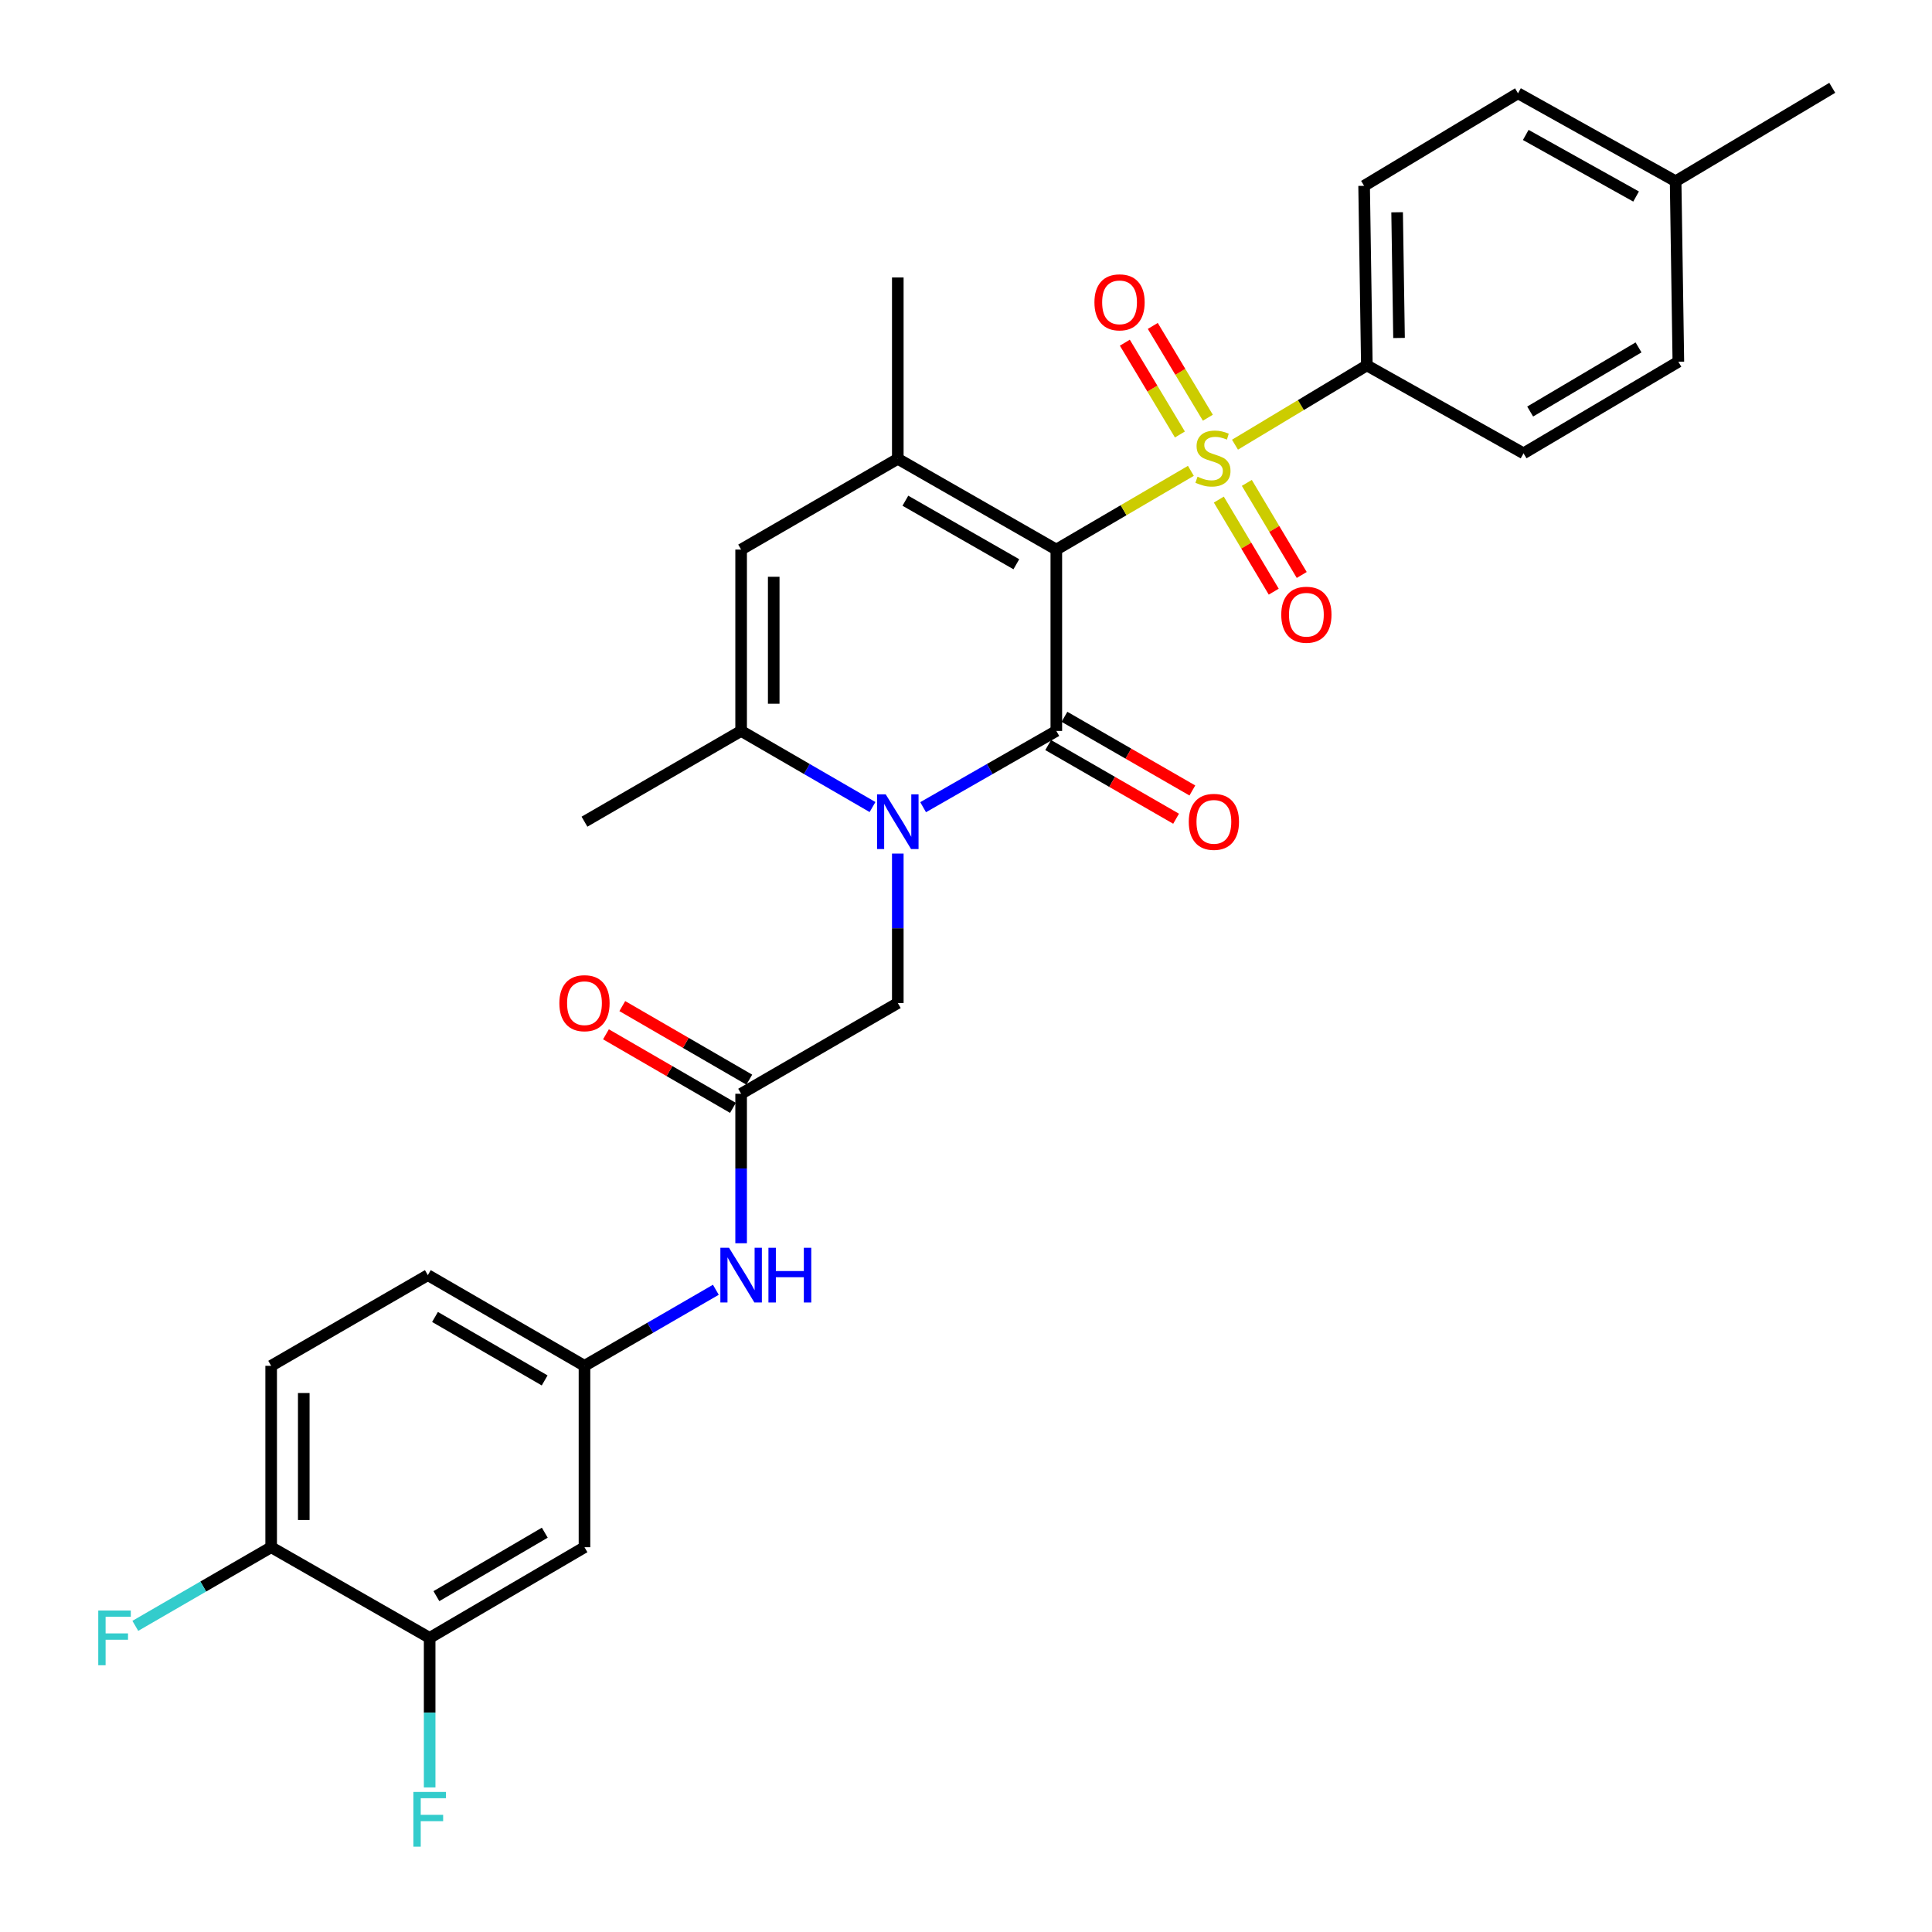 <?xml version='1.0' encoding='iso-8859-1'?>
<svg version='1.1' baseProfile='full'
              xmlns='http://www.w3.org/2000/svg'
                      xmlns:rdkit='http://www.rdkit.org/xml'
                      xmlns:xlink='http://www.w3.org/1999/xlink'
                  xml:space='preserve'
width='1000px' height='1000px' viewBox='0 0 1000 1000'>
<!-- END OF HEADER -->
<rect style='opacity:1.0;fill:#FFFFFF;stroke:none' width='1000' height='1000' x='0' y='0'> </rect>
<path class='bond-0' d='M 546.751,284.457 L 581.575,264.083' style='fill:none;fill-rule:evenodd;stroke:#000000;stroke-width:6px;stroke-linecap:butt;stroke-linejoin:miter;stroke-opacity:1' />
<path class='bond-0' d='M 581.575,264.083 L 616.399,243.71' style='fill:none;fill-rule:evenodd;stroke:#CCCC00;stroke-width:6px;stroke-linecap:butt;stroke-linejoin:miter;stroke-opacity:1' />
<path class='bond-1' d='M 546.751,284.457 L 546.751,378.329' style='fill:none;fill-rule:evenodd;stroke:#000000;stroke-width:6px;stroke-linecap:butt;stroke-linejoin:miter;stroke-opacity:1' />
<path class='bond-3' d='M 546.751,284.457 L 464.699,237.483' style='fill:none;fill-rule:evenodd;stroke:#000000;stroke-width:6px;stroke-linecap:butt;stroke-linejoin:miter;stroke-opacity:1' />
<path class='bond-3' d='M 526.06,292.054 L 468.623,259.173' style='fill:none;fill-rule:evenodd;stroke:#000000;stroke-width:6px;stroke-linecap:butt;stroke-linejoin:miter;stroke-opacity:1' />
<path class='bond-7' d='M 639.231,230.167 L 673.355,209.649' style='fill:none;fill-rule:evenodd;stroke:#CCCC00;stroke-width:6px;stroke-linecap:butt;stroke-linejoin:miter;stroke-opacity:1' />
<path class='bond-7' d='M 673.355,209.649 L 707.479,189.131' style='fill:none;fill-rule:evenodd;stroke:#000000;stroke-width:6px;stroke-linecap:butt;stroke-linejoin:miter;stroke-opacity:1' />
<path class='bond-9' d='M 630.863,258.585 L 645.074,282.414' style='fill:none;fill-rule:evenodd;stroke:#CCCC00;stroke-width:6px;stroke-linecap:butt;stroke-linejoin:miter;stroke-opacity:1' />
<path class='bond-9' d='M 645.074,282.414 L 659.285,306.244' style='fill:none;fill-rule:evenodd;stroke:#FF0000;stroke-width:6px;stroke-linecap:butt;stroke-linejoin:miter;stroke-opacity:1' />
<path class='bond-9' d='M 645.355,249.942 L 659.566,273.772' style='fill:none;fill-rule:evenodd;stroke:#CCCC00;stroke-width:6px;stroke-linecap:butt;stroke-linejoin:miter;stroke-opacity:1' />
<path class='bond-9' d='M 659.566,273.772 L 673.777,297.601' style='fill:none;fill-rule:evenodd;stroke:#FF0000;stroke-width:6px;stroke-linecap:butt;stroke-linejoin:miter;stroke-opacity:1' />
<path class='bond-10' d='M 625.184,216.214 L 610.934,192.456' style='fill:none;fill-rule:evenodd;stroke:#CCCC00;stroke-width:6px;stroke-linecap:butt;stroke-linejoin:miter;stroke-opacity:1' />
<path class='bond-10' d='M 610.934,192.456 L 596.685,168.697' style='fill:none;fill-rule:evenodd;stroke:#FF0000;stroke-width:6px;stroke-linecap:butt;stroke-linejoin:miter;stroke-opacity:1' />
<path class='bond-10' d='M 610.714,224.893 L 596.464,201.134' style='fill:none;fill-rule:evenodd;stroke:#CCCC00;stroke-width:6px;stroke-linecap:butt;stroke-linejoin:miter;stroke-opacity:1' />
<path class='bond-10' d='M 596.464,201.134 L 582.215,177.376' style='fill:none;fill-rule:evenodd;stroke:#FF0000;stroke-width:6px;stroke-linecap:butt;stroke-linejoin:miter;stroke-opacity:1' />
<path class='bond-2' d='M 546.751,378.329 L 512.277,398.065' style='fill:none;fill-rule:evenodd;stroke:#000000;stroke-width:6px;stroke-linecap:butt;stroke-linejoin:miter;stroke-opacity:1' />
<path class='bond-2' d='M 512.277,398.065 L 477.803,417.801' style='fill:none;fill-rule:evenodd;stroke:#0000FF;stroke-width:6px;stroke-linecap:butt;stroke-linejoin:miter;stroke-opacity:1' />
<path class='bond-12' d='M 542.54,385.64 L 575.641,404.705' style='fill:none;fill-rule:evenodd;stroke:#000000;stroke-width:6px;stroke-linecap:butt;stroke-linejoin:miter;stroke-opacity:1' />
<path class='bond-12' d='M 575.641,404.705 L 608.742,423.771' style='fill:none;fill-rule:evenodd;stroke:#FF0000;stroke-width:6px;stroke-linecap:butt;stroke-linejoin:miter;stroke-opacity:1' />
<path class='bond-12' d='M 550.961,371.018 L 584.062,390.084' style='fill:none;fill-rule:evenodd;stroke:#000000;stroke-width:6px;stroke-linecap:butt;stroke-linejoin:miter;stroke-opacity:1' />
<path class='bond-12' d='M 584.062,390.084 L 617.163,409.149' style='fill:none;fill-rule:evenodd;stroke:#FF0000;stroke-width:6px;stroke-linecap:butt;stroke-linejoin:miter;stroke-opacity:1' />
<path class='bond-8' d='M 464.699,441.809 L 464.699,480.487' style='fill:none;fill-rule:evenodd;stroke:#0000FF;stroke-width:6px;stroke-linecap:butt;stroke-linejoin:miter;stroke-opacity:1' />
<path class='bond-8' d='M 464.699,480.487 L 464.699,519.166' style='fill:none;fill-rule:evenodd;stroke:#000000;stroke-width:6px;stroke-linecap:butt;stroke-linejoin:miter;stroke-opacity:1' />
<path class='bond-30' d='M 451.616,417.725 L 417.61,398.027' style='fill:none;fill-rule:evenodd;stroke:#0000FF;stroke-width:6px;stroke-linecap:butt;stroke-linejoin:miter;stroke-opacity:1' />
<path class='bond-30' d='M 417.61,398.027 L 383.604,378.329' style='fill:none;fill-rule:evenodd;stroke:#000000;stroke-width:6px;stroke-linecap:butt;stroke-linejoin:miter;stroke-opacity:1' />
<path class='bond-5' d='M 464.699,237.483 L 383.604,284.457' style='fill:none;fill-rule:evenodd;stroke:#000000;stroke-width:6px;stroke-linecap:butt;stroke-linejoin:miter;stroke-opacity:1' />
<path class='bond-23' d='M 464.699,237.483 L 464.699,143.62' style='fill:none;fill-rule:evenodd;stroke:#000000;stroke-width:6px;stroke-linecap:butt;stroke-linejoin:miter;stroke-opacity:1' />
<path class='bond-4' d='M 383.604,378.329 L 383.604,284.457' style='fill:none;fill-rule:evenodd;stroke:#000000;stroke-width:6px;stroke-linecap:butt;stroke-linejoin:miter;stroke-opacity:1' />
<path class='bond-4' d='M 400.477,364.248 L 400.477,298.538' style='fill:none;fill-rule:evenodd;stroke:#000000;stroke-width:6px;stroke-linecap:butt;stroke-linejoin:miter;stroke-opacity:1' />
<path class='bond-28' d='M 383.604,378.329 L 302.527,425.303' style='fill:none;fill-rule:evenodd;stroke:#000000;stroke-width:6px;stroke-linecap:butt;stroke-linejoin:miter;stroke-opacity:1' />
<path class='bond-6' d='M 383.604,566.13 L 464.699,519.166' style='fill:none;fill-rule:evenodd;stroke:#000000;stroke-width:6px;stroke-linecap:butt;stroke-linejoin:miter;stroke-opacity:1' />
<path class='bond-14' d='M 383.604,566.13 L 383.604,604.817' style='fill:none;fill-rule:evenodd;stroke:#000000;stroke-width:6px;stroke-linecap:butt;stroke-linejoin:miter;stroke-opacity:1' />
<path class='bond-14' d='M 383.604,604.817 L 383.604,643.504' style='fill:none;fill-rule:evenodd;stroke:#0000FF;stroke-width:6px;stroke-linecap:butt;stroke-linejoin:miter;stroke-opacity:1' />
<path class='bond-17' d='M 387.832,558.83 L 354.965,539.791' style='fill:none;fill-rule:evenodd;stroke:#000000;stroke-width:6px;stroke-linecap:butt;stroke-linejoin:miter;stroke-opacity:1' />
<path class='bond-17' d='M 354.965,539.791 L 322.098,520.752' style='fill:none;fill-rule:evenodd;stroke:#FF0000;stroke-width:6px;stroke-linecap:butt;stroke-linejoin:miter;stroke-opacity:1' />
<path class='bond-17' d='M 379.375,573.43 L 346.508,554.392' style='fill:none;fill-rule:evenodd;stroke:#000000;stroke-width:6px;stroke-linecap:butt;stroke-linejoin:miter;stroke-opacity:1' />
<path class='bond-17' d='M 346.508,554.392 L 313.641,535.353' style='fill:none;fill-rule:evenodd;stroke:#FF0000;stroke-width:6px;stroke-linecap:butt;stroke-linejoin:miter;stroke-opacity:1' />
<path class='bond-18' d='M 707.479,189.131 L 706.063,96.187' style='fill:none;fill-rule:evenodd;stroke:#000000;stroke-width:6px;stroke-linecap:butt;stroke-linejoin:miter;stroke-opacity:1' />
<path class='bond-18' d='M 724.138,174.933 L 723.147,109.872' style='fill:none;fill-rule:evenodd;stroke:#000000;stroke-width:6px;stroke-linecap:butt;stroke-linejoin:miter;stroke-opacity:1' />
<path class='bond-19' d='M 707.479,189.131 L 788.584,234.643' style='fill:none;fill-rule:evenodd;stroke:#000000;stroke-width:6px;stroke-linecap:butt;stroke-linejoin:miter;stroke-opacity:1' />
<path class='bond-11' d='M 222.388,847.765 L 302.527,800.839' style='fill:none;fill-rule:evenodd;stroke:#000000;stroke-width:6px;stroke-linecap:butt;stroke-linejoin:miter;stroke-opacity:1' />
<path class='bond-11' d='M 225.882,826.166 L 281.98,793.317' style='fill:none;fill-rule:evenodd;stroke:#000000;stroke-width:6px;stroke-linecap:butt;stroke-linejoin:miter;stroke-opacity:1' />
<path class='bond-21' d='M 222.388,847.765 L 222.388,886.467' style='fill:none;fill-rule:evenodd;stroke:#000000;stroke-width:6px;stroke-linecap:butt;stroke-linejoin:miter;stroke-opacity:1' />
<path class='bond-21' d='M 222.388,886.467 L 222.388,925.168' style='fill:none;fill-rule:evenodd;stroke:#33CCCC;stroke-width:6px;stroke-linecap:butt;stroke-linejoin:miter;stroke-opacity:1' />
<path class='bond-32' d='M 222.388,847.765 L 140.355,800.839' style='fill:none;fill-rule:evenodd;stroke:#000000;stroke-width:6px;stroke-linecap:butt;stroke-linejoin:miter;stroke-opacity:1' />
<path class='bond-13' d='M 302.527,800.839 L 302.527,706.948' style='fill:none;fill-rule:evenodd;stroke:#000000;stroke-width:6px;stroke-linecap:butt;stroke-linejoin:miter;stroke-opacity:1' />
<path class='bond-15' d='M 370.522,667.585 L 336.524,687.266' style='fill:none;fill-rule:evenodd;stroke:#0000FF;stroke-width:6px;stroke-linecap:butt;stroke-linejoin:miter;stroke-opacity:1' />
<path class='bond-15' d='M 336.524,687.266 L 302.527,706.948' style='fill:none;fill-rule:evenodd;stroke:#000000;stroke-width:6px;stroke-linecap:butt;stroke-linejoin:miter;stroke-opacity:1' />
<path class='bond-22' d='M 302.527,706.948 L 221.45,660.012' style='fill:none;fill-rule:evenodd;stroke:#000000;stroke-width:6px;stroke-linecap:butt;stroke-linejoin:miter;stroke-opacity:1' />
<path class='bond-22' d='M 281.912,714.51 L 225.158,681.655' style='fill:none;fill-rule:evenodd;stroke:#000000;stroke-width:6px;stroke-linecap:butt;stroke-linejoin:miter;stroke-opacity:1' />
<path class='bond-16' d='M 140.355,800.839 L 140.355,706.948' style='fill:none;fill-rule:evenodd;stroke:#000000;stroke-width:6px;stroke-linecap:butt;stroke-linejoin:miter;stroke-opacity:1' />
<path class='bond-16' d='M 157.228,786.755 L 157.228,721.031' style='fill:none;fill-rule:evenodd;stroke:#000000;stroke-width:6px;stroke-linecap:butt;stroke-linejoin:miter;stroke-opacity:1' />
<path class='bond-24' d='M 140.355,800.839 L 105.198,821.188' style='fill:none;fill-rule:evenodd;stroke:#000000;stroke-width:6px;stroke-linecap:butt;stroke-linejoin:miter;stroke-opacity:1' />
<path class='bond-24' d='M 105.198,821.188 L 70.04,841.537' style='fill:none;fill-rule:evenodd;stroke:#33CCCC;stroke-width:6px;stroke-linecap:butt;stroke-linejoin:miter;stroke-opacity:1' />
<path class='bond-26' d='M 706.063,96.187 L 785.715,48.285' style='fill:none;fill-rule:evenodd;stroke:#000000;stroke-width:6px;stroke-linecap:butt;stroke-linejoin:miter;stroke-opacity:1' />
<path class='bond-25' d='M 788.584,234.643 L 868.714,187.229' style='fill:none;fill-rule:evenodd;stroke:#000000;stroke-width:6px;stroke-linecap:butt;stroke-linejoin:miter;stroke-opacity:1' />
<path class='bond-25' d='M 792.011,213.009 L 848.101,179.819' style='fill:none;fill-rule:evenodd;stroke:#000000;stroke-width:6px;stroke-linecap:butt;stroke-linejoin:miter;stroke-opacity:1' />
<path class='bond-20' d='M 140.355,706.948 L 221.45,660.012' style='fill:none;fill-rule:evenodd;stroke:#000000;stroke-width:6px;stroke-linecap:butt;stroke-linejoin:miter;stroke-opacity:1' />
<path class='bond-27' d='M 868.714,187.229 L 867.298,93.816' style='fill:none;fill-rule:evenodd;stroke:#000000;stroke-width:6px;stroke-linecap:butt;stroke-linejoin:miter;stroke-opacity:1' />
<path class='bond-31' d='M 785.715,48.285 L 867.298,93.816' style='fill:none;fill-rule:evenodd;stroke:#000000;stroke-width:6px;stroke-linecap:butt;stroke-linejoin:miter;stroke-opacity:1' />
<path class='bond-31' d='M 789.73,69.849 L 846.838,101.72' style='fill:none;fill-rule:evenodd;stroke:#000000;stroke-width:6px;stroke-linecap:butt;stroke-linejoin:miter;stroke-opacity:1' />
<path class='bond-29' d='M 867.298,93.816 L 948.375,45.455' style='fill:none;fill-rule:evenodd;stroke:#000000;stroke-width:6px;stroke-linecap:butt;stroke-linejoin:miter;stroke-opacity:1' />
<path  class='atom-1' d='M 619.827 246.744
Q 620.147 246.864, 621.467 247.424
Q 622.787 247.984, 624.227 248.344
Q 625.707 248.664, 627.147 248.664
Q 629.827 248.664, 631.387 247.384
Q 632.947 246.064, 632.947 243.784
Q 632.947 242.224, 632.147 241.264
Q 631.387 240.304, 630.187 239.784
Q 628.987 239.264, 626.987 238.664
Q 624.467 237.904, 622.947 237.184
Q 621.467 236.464, 620.387 234.944
Q 619.347 233.424, 619.347 230.864
Q 619.347 227.304, 621.747 225.104
Q 624.187 222.904, 628.987 222.904
Q 632.267 222.904, 635.987 224.464
L 635.067 227.544
Q 631.667 226.144, 629.107 226.144
Q 626.347 226.144, 624.827 227.304
Q 623.307 228.424, 623.347 230.384
Q 623.347 231.904, 624.107 232.824
Q 624.907 233.744, 626.027 234.264
Q 627.187 234.784, 629.107 235.384
Q 631.667 236.184, 633.187 236.984
Q 634.707 237.784, 635.787 239.424
Q 636.907 241.024, 636.907 243.784
Q 636.907 247.704, 634.267 249.824
Q 631.667 251.904, 627.307 251.904
Q 624.787 251.904, 622.867 251.344
Q 620.987 250.824, 618.747 249.904
L 619.827 246.744
' fill='#CCCC00'/>
<path  class='atom-3' d='M 458.439 411.143
L 467.719 426.143
Q 468.639 427.623, 470.119 430.303
Q 471.599 432.983, 471.679 433.143
L 471.679 411.143
L 475.439 411.143
L 475.439 439.463
L 471.559 439.463
L 461.599 423.063
Q 460.439 421.143, 459.199 418.943
Q 457.999 416.743, 457.639 416.063
L 457.639 439.463
L 453.959 439.463
L 453.959 411.143
L 458.439 411.143
' fill='#0000FF'/>
<path  class='atom-10' d='M 663.179 318.18
Q 663.179 311.38, 666.539 307.58
Q 669.899 303.78, 676.179 303.78
Q 682.459 303.78, 685.819 307.58
Q 689.179 311.38, 689.179 318.18
Q 689.179 325.06, 685.779 328.98
Q 682.379 332.86, 676.179 332.86
Q 669.939 332.86, 666.539 328.98
Q 663.179 325.1, 663.179 318.18
M 676.179 329.66
Q 680.499 329.66, 682.819 326.78
Q 685.179 323.86, 685.179 318.18
Q 685.179 312.62, 682.819 309.82
Q 680.499 306.98, 676.179 306.98
Q 671.859 306.98, 669.499 309.78
Q 667.179 312.58, 667.179 318.18
Q 667.179 323.9, 669.499 326.78
Q 671.859 329.66, 676.179 329.66
' fill='#FF0000'/>
<path  class='atom-11' d='M 566.476 156.486
Q 566.476 149.686, 569.836 145.886
Q 573.196 142.086, 579.476 142.086
Q 585.756 142.086, 589.116 145.886
Q 592.476 149.686, 592.476 156.486
Q 592.476 163.366, 589.076 167.286
Q 585.676 171.166, 579.476 171.166
Q 573.236 171.166, 569.836 167.286
Q 566.476 163.406, 566.476 156.486
M 579.476 167.966
Q 583.796 167.966, 586.116 165.086
Q 588.476 162.166, 588.476 156.486
Q 588.476 150.926, 586.116 148.126
Q 583.796 145.286, 579.476 145.286
Q 575.156 145.286, 572.796 148.086
Q 570.476 150.886, 570.476 156.486
Q 570.476 162.206, 572.796 165.086
Q 575.156 167.966, 579.476 167.966
' fill='#FF0000'/>
<path  class='atom-13' d='M 615.305 425.383
Q 615.305 418.583, 618.665 414.783
Q 622.025 410.983, 628.305 410.983
Q 634.585 410.983, 637.945 414.783
Q 641.305 418.583, 641.305 425.383
Q 641.305 432.263, 637.905 436.183
Q 634.505 440.063, 628.305 440.063
Q 622.065 440.063, 618.665 436.183
Q 615.305 432.303, 615.305 425.383
M 628.305 436.863
Q 632.625 436.863, 634.945 433.983
Q 637.305 431.063, 637.305 425.383
Q 637.305 419.823, 634.945 417.023
Q 632.625 414.183, 628.305 414.183
Q 623.985 414.183, 621.625 416.983
Q 619.305 419.783, 619.305 425.383
Q 619.305 431.103, 621.625 433.983
Q 623.985 436.863, 628.305 436.863
' fill='#FF0000'/>
<path  class='atom-15' d='M 377.344 645.852
L 386.624 660.852
Q 387.544 662.332, 389.024 665.012
Q 390.504 667.692, 390.584 667.852
L 390.584 645.852
L 394.344 645.852
L 394.344 674.172
L 390.464 674.172
L 380.504 657.772
Q 379.344 655.852, 378.104 653.652
Q 376.904 651.452, 376.544 650.772
L 376.544 674.172
L 372.864 674.172
L 372.864 645.852
L 377.344 645.852
' fill='#0000FF'/>
<path  class='atom-15' d='M 397.744 645.852
L 401.584 645.852
L 401.584 657.892
L 416.064 657.892
L 416.064 645.852
L 419.904 645.852
L 419.904 674.172
L 416.064 674.172
L 416.064 661.092
L 401.584 661.092
L 401.584 674.172
L 397.744 674.172
L 397.744 645.852
' fill='#0000FF'/>
<path  class='atom-18' d='M 289.527 519.246
Q 289.527 512.446, 292.887 508.646
Q 296.247 504.846, 302.527 504.846
Q 308.807 504.846, 312.167 508.646
Q 315.527 512.446, 315.527 519.246
Q 315.527 526.126, 312.127 530.046
Q 308.727 533.926, 302.527 533.926
Q 296.287 533.926, 292.887 530.046
Q 289.527 526.166, 289.527 519.246
M 302.527 530.726
Q 306.847 530.726, 309.167 527.846
Q 311.527 524.926, 311.527 519.246
Q 311.527 513.686, 309.167 510.886
Q 306.847 508.046, 302.527 508.046
Q 298.207 508.046, 295.847 510.846
Q 293.527 513.646, 293.527 519.246
Q 293.527 524.966, 295.847 527.846
Q 298.207 530.726, 302.527 530.726
' fill='#FF0000'/>
<path  class='atom-22' d='M 213.968 927.515
L 230.808 927.515
L 230.808 930.755
L 217.768 930.755
L 217.768 939.355
L 229.368 939.355
L 229.368 942.635
L 217.768 942.635
L 217.768 955.835
L 213.968 955.835
L 213.968 927.515
' fill='#33CCCC'/>
<path  class='atom-25' d='M 50.858 833.605
L 67.698 833.605
L 67.698 836.845
L 54.658 836.845
L 54.658 845.445
L 66.258 845.445
L 66.258 848.725
L 54.658 848.725
L 54.658 861.925
L 50.858 861.925
L 50.858 833.605
' fill='#33CCCC'/>
</svg>
